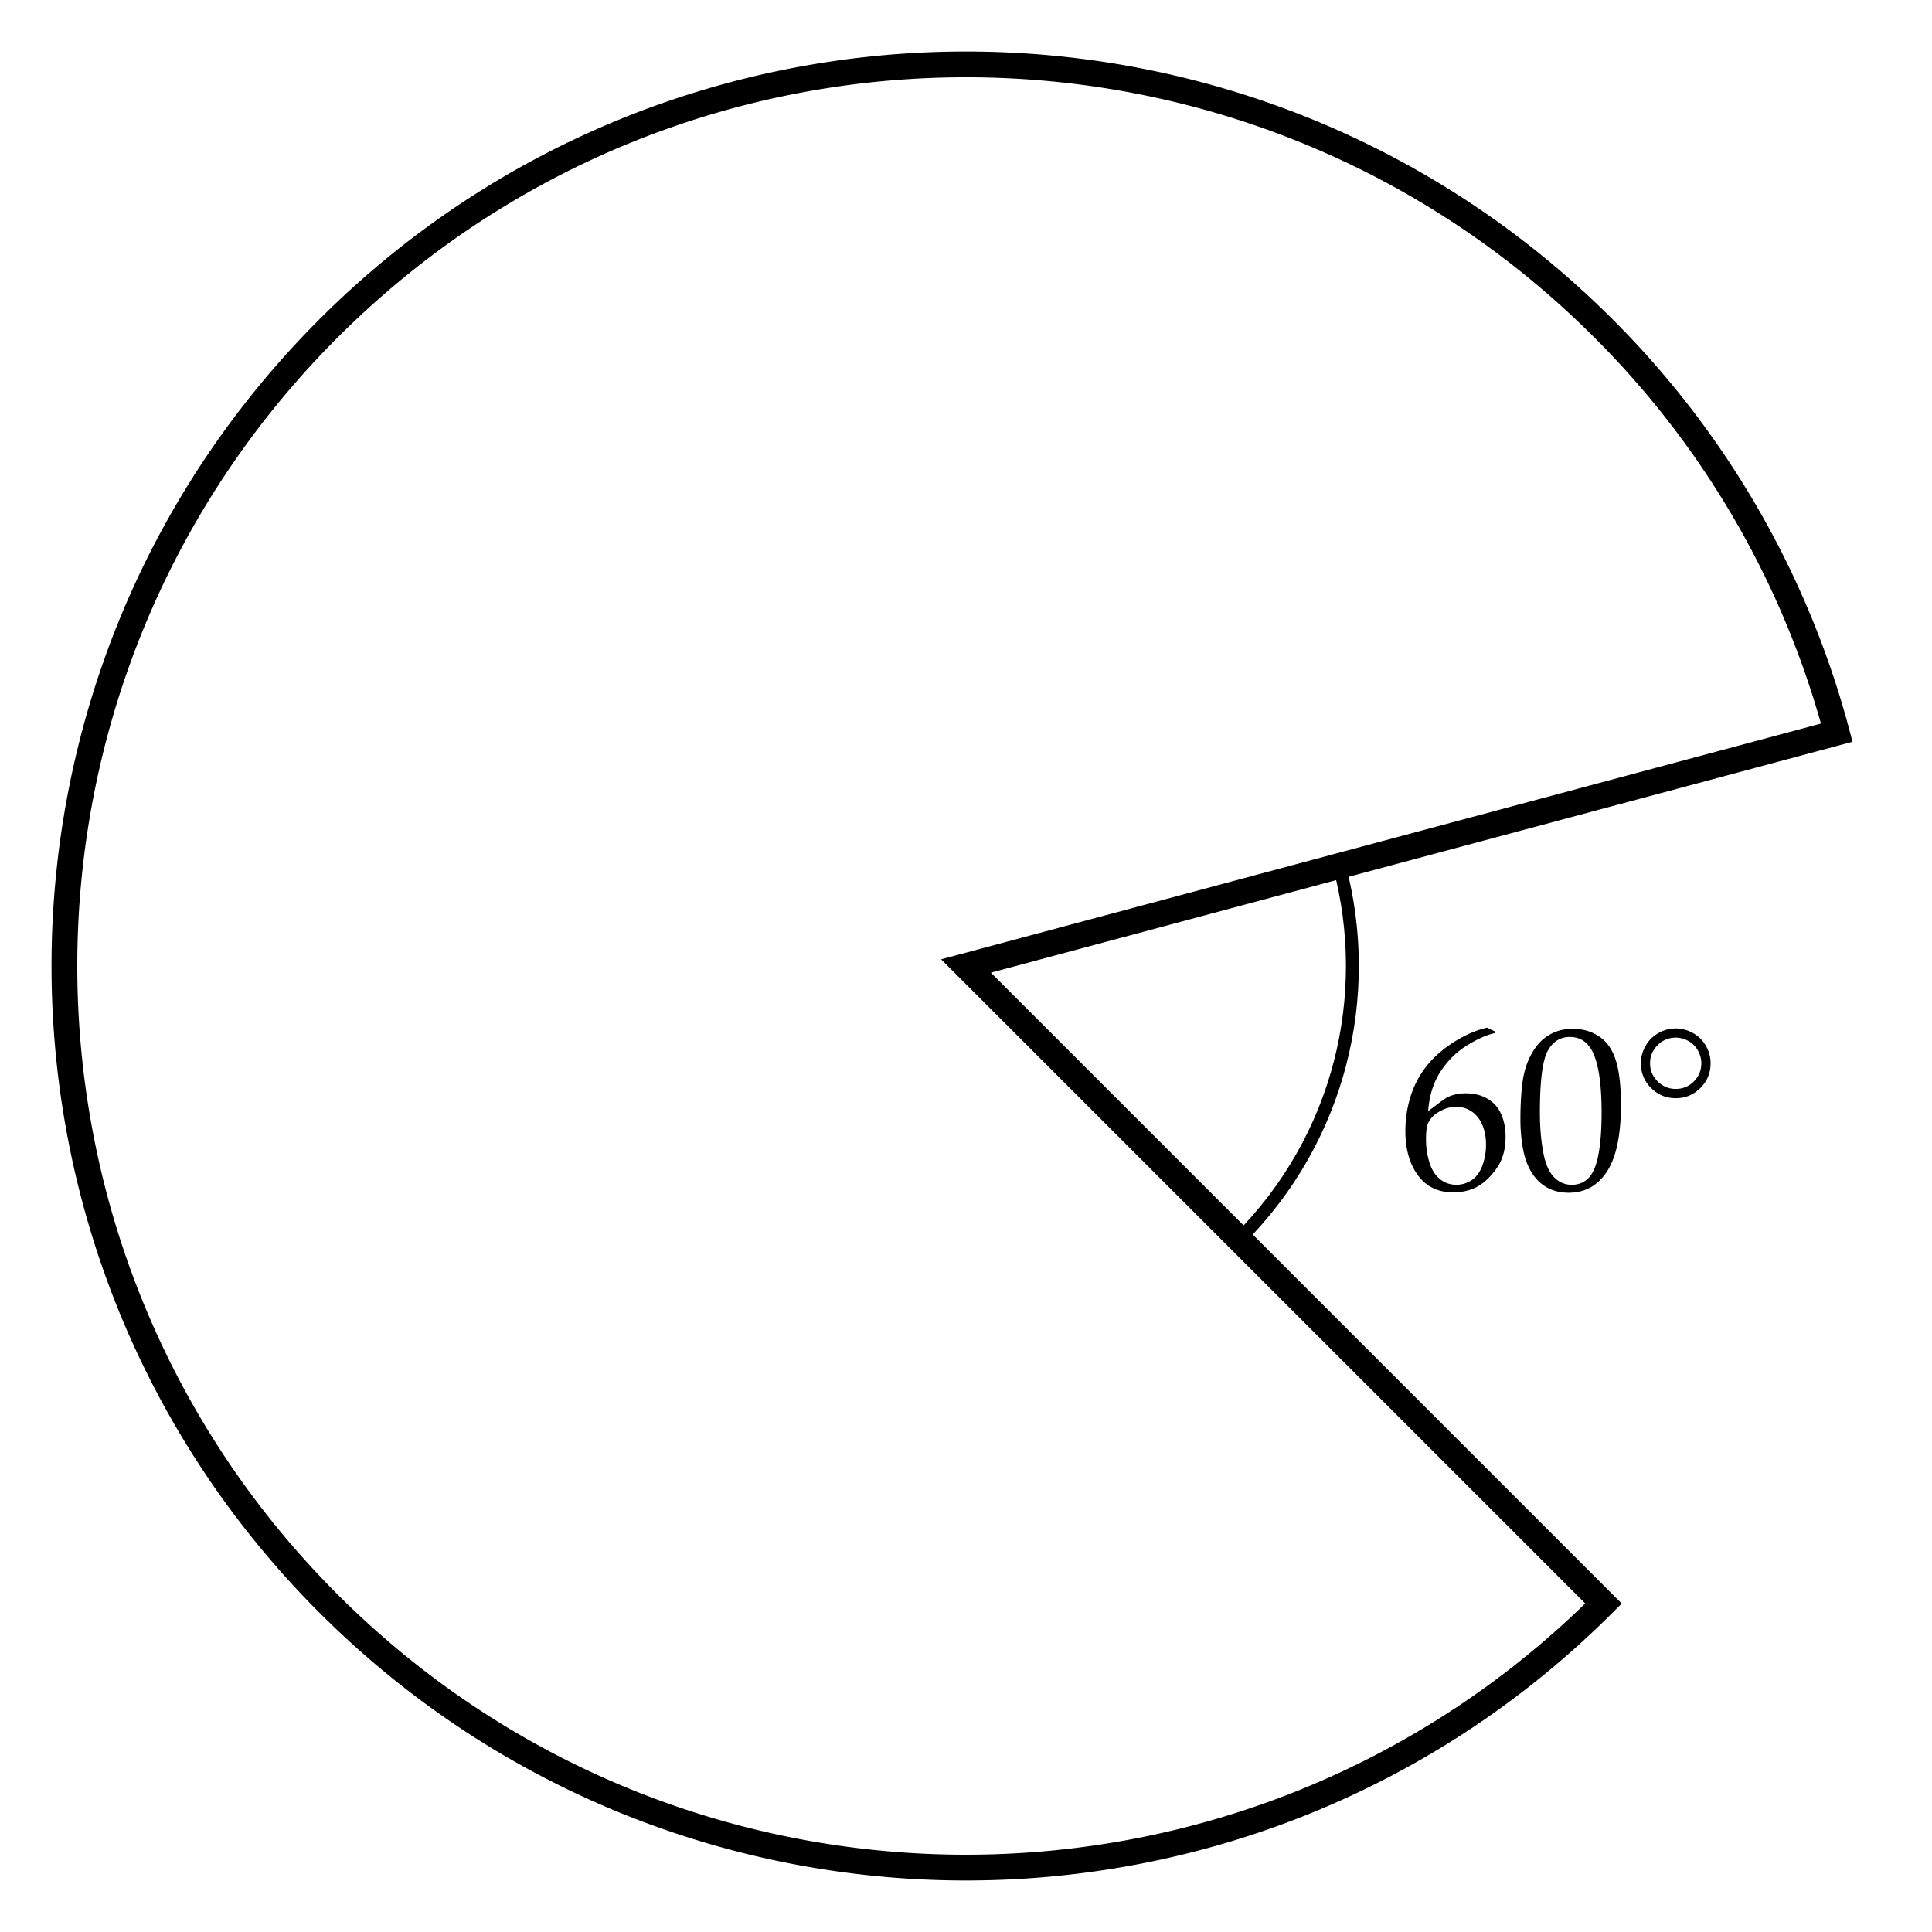 <svg xmlns="http://www.w3.org/2000/svg" width="150" height="150" viewBox="0 0 150 150"><path fill="none" stroke="#000" stroke-width="2" stroke-miterlimit="10" d="M75 75l67.608-18.116a69.648 69.648 0 0 0-18.109-31.382c-27.337-27.337-71.659-27.337-98.996 0-27.336 27.336-27.337 71.658 0 98.996 27.336 27.336 71.659 27.335 98.994-.001L75 75z"/><path fill="none" stroke="#000" stroke-miterlimit="10" d="M103.982 67.233c2.672 10.007.082 21.128-7.77 28.98"/><path d="M116.094 80.095v.105c-.639.135-1.367.454-2.184.958-.818.504-1.505 1.181-2.062 2.03s-.879 1.875-.967 3.076c.199-.141.428-.311.686-.51.334-.252.578-.425.733-.519s.363-.176.625-.246c.26-.07.561-.105.9-.105.604 0 1.146.133 1.626.4.48.266.841.658 1.081 1.178.24.518.36 1.123.36 1.814 0 .979-.237 1.797-.712 2.457-.475.658-.979 1.131-1.512 1.414-.533.285-1.146.427-1.837.427-1.178 0-2.092-.44-2.742-1.323-.65-.881-.976-2.028-.976-3.44 0-.938.137-1.839.408-2.702a7.272 7.272 0 0 1 1.244-2.348c.557-.699 1.267-1.322 2.131-1.867s1.716-.914 2.554-1.107l.644.308zm-5.379 8.384c0 .58.084 1.154.25 1.723.168.568.436 1.008.805 1.318s.803.466 1.301.466c.428 0 .823-.12 1.187-.36s.64-.616.831-1.13c.189-.512.285-1.053.285-1.621s-.094-1.076-.281-1.525c-.188-.447-.46-.797-.817-1.045a2.12 2.12 0 0 0-1.248-.374c-.352 0-.703.085-1.055.255s-.623.363-.813.58-.312.447-.364.689c-.055.244-.081.585-.081 1.024zm7.33-1.599c0-1.043.053-1.981.158-2.817.105-.834.338-1.578.699-2.232.359-.652.811-1.143 1.354-1.467.541-.326 1.158-.488 1.85-.488.785 0 1.475.202 2.07.606.594.404 1.021 1.025 1.283 1.863.26.838.391 1.978.391 3.419 0 2.344-.359 4.069-1.076 5.177-.719 1.107-1.713 1.661-2.984 1.661-.639 0-1.203-.138-1.691-.413-.49-.275-.892-.674-1.205-1.195s-.533-1.137-.658-1.846a12.68 12.68 0 0 1-.191-2.268zm1.512-.51c0 1.113.084 2.127.25 3.041.168.914.445 1.571.836 1.974.389.4.854.602 1.393.602.521 0 .956-.179 1.305-.536s.604-.97.766-1.837c.16-.867.241-1.939.241-3.217 0-2.004-.19-3.486-.571-4.447s-1.011-1.441-1.89-1.441c-.768 0-1.348.372-1.74 1.116s-.59 2.325-.59 4.745zm10.547-6.521c.463 0 .906.117 1.332.352.424.234.76.563 1.006.989.246.424.369.88.369 1.366 0 .744-.264 1.382-.791 1.911-.527.531-1.166.796-1.916.796s-1.389-.265-1.916-.796a2.612 2.612 0 0 1-.791-1.911c0-.48.124-.937.373-1.366a2.565 2.565 0 0 1 1.012-.994 2.723 2.723 0 0 1 1.322-.347zm0 .712c-.545 0-1.014.195-1.406.584-.393.391-.589.86-.589 1.411 0 .545.196 1.013.589 1.401.393.391.861.585 1.406.585.551 0 1.02-.193 1.406-.58s.58-.855.58-1.406c0-.352-.091-.687-.272-1.007-.182-.318-.43-.563-.743-.733s-.637-.255-.971-.255z"/></svg>
